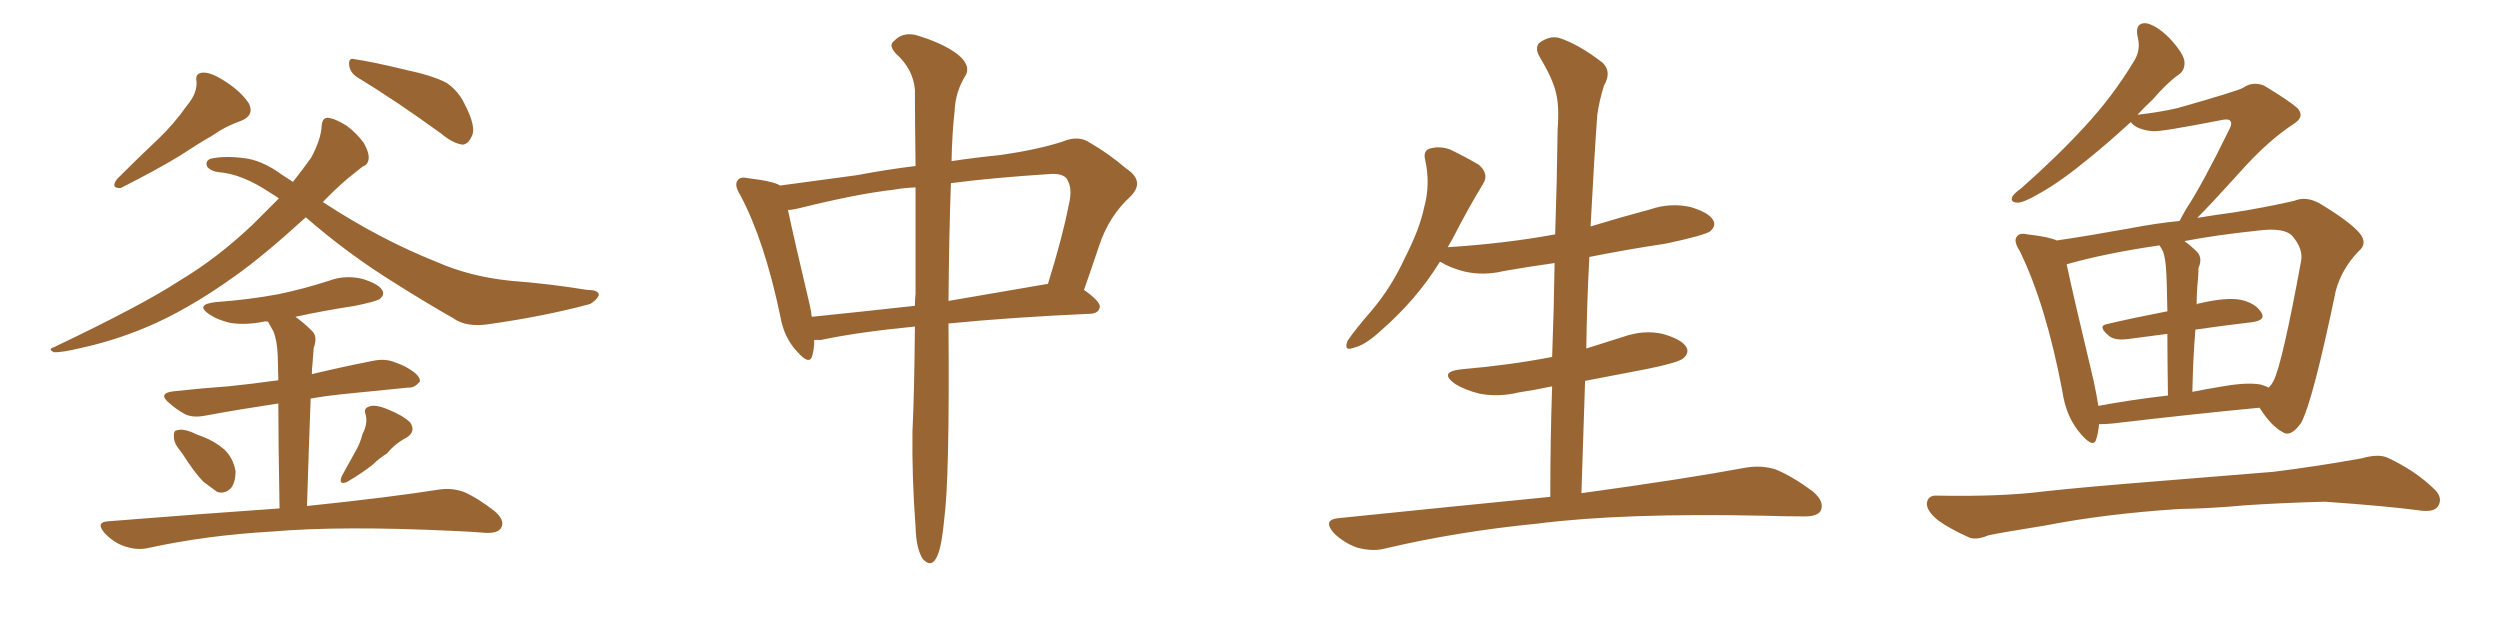<svg xmlns="http://www.w3.org/2000/svg" xmlns:xlink="http://www.w3.org/1999/xlink" width="600" height="150"><path fill="#996633" padding="10" d="M44.97 25.20L44.97 25.20Q47.31 22.41 47.17 19.63L47.17 19.63Q46.73 17.58 48.63 17.43L48.63 17.43Q50.68 17.29 54.20 19.63L54.20 19.63Q58.01 22.12 59.77 24.90L59.77 24.90Q61.08 27.69 57.86 29.00L57.86 29.00Q54.05 30.32 50.98 32.52L50.98 32.52Q47.17 34.72 43.21 37.35L43.21 37.35Q37.94 40.58 29.00 45.12L29.00 45.12Q26.37 45.26 28.13 42.92L28.13 42.92Q33.25 37.79 38.09 33.25L38.09 33.25Q41.75 29.74 44.97 25.20ZM85.84 18.60L85.84 18.60Q83.94 17.43 83.79 15.53L83.79 15.53Q83.64 13.77 85.11 14.21L85.11 14.21Q89.21 14.79 97.12 16.70L97.12 16.70Q104.00 18.16 107.23 19.92L107.23 19.92Q110.01 21.83 111.47 24.90L111.47 24.90Q114.55 30.76 113.09 32.96L113.09 32.96Q112.35 34.57 111.04 34.72L111.04 34.72Q108.69 34.42 105.91 32.08L105.91 32.08Q94.78 24.02 85.84 18.60ZM73.39 52.15L73.39 52.15Q63.28 61.38 56.25 66.36L56.25 66.36Q44.97 74.41 35.16 78.52L35.16 78.52Q27.54 81.74 19.48 83.50L19.48 83.50Q14.65 84.67 12.89 84.52L12.89 84.52Q11.43 83.79 12.89 83.35L12.89 83.35Q34.13 73.24 43.07 67.38L43.07 67.38Q52.15 61.96 60.64 53.91L60.64 53.91Q63.72 50.83 66.94 47.61L66.94 47.61Q65.92 46.88 64.89 46.29L64.89 46.29Q58.15 41.75 52.44 41.31L52.44 41.31Q50.83 41.16 49.80 40.14L49.80 40.14Q49.07 38.67 50.54 38.09L50.54 38.09Q53.91 37.35 58.45 37.94L58.45 37.94Q62.84 38.38 67.82 42.04L67.82 42.04Q68.99 42.77 70.31 43.65L70.31 43.65Q72.51 40.87 74.71 37.79L74.71 37.79Q77.05 33.40 77.20 30.18L77.20 30.18Q77.34 28.27 78.66 28.27L78.66 28.27Q80.42 28.42 83.20 30.18L83.20 30.18Q85.55 31.93 87.30 34.28L87.30 34.28Q88.62 36.62 88.48 38.09L88.48 38.09Q88.33 39.55 87.01 39.99L87.01 39.99Q85.69 41.02 83.35 42.92L83.35 42.92Q80.13 45.70 77.49 48.49L77.49 48.49Q91.11 57.42 104.74 62.84L104.74 62.84Q112.65 66.36 122.46 67.38L122.46 67.38Q132.13 68.12 140.92 69.58L140.92 69.58Q143.85 69.58 143.70 70.90L143.70 70.90Q143.12 72.07 141.65 72.95L141.65 72.95Q130.81 75.88 117.48 77.78L117.48 77.78Q111.91 78.66 108.69 76.32L108.69 76.32Q102.25 72.66 95.07 68.12L95.07 68.12Q83.64 61.08 73.39 52.15ZM43.65 108.69L43.65 108.69Q41.75 106.49 41.75 105.03L41.75 105.03Q41.60 103.27 42.48 103.27L42.48 103.27Q43.80 102.83 46.00 103.71L46.00 103.71Q47.17 104.30 48.49 104.74L48.49 104.74Q51.56 105.91 53.76 107.81L53.76 107.81Q55.96 109.86 56.54 113.09L56.54 113.09Q56.54 115.58 55.52 117.04L55.52 117.04Q54.05 118.65 52.15 118.07L52.15 118.07Q50.68 117.04 48.78 115.58L48.78 115.58Q46.73 113.53 43.65 108.69ZM87.01 104.15L87.01 104.15Q88.33 101.66 87.74 99.46L87.74 99.46Q87.16 98.00 88.62 97.56L88.62 97.56Q90.09 96.97 93.16 98.29L93.16 98.29Q96.53 99.61 98.44 101.37L98.44 101.37Q99.90 103.56 97.56 105.03L97.56 105.03Q94.78 106.49 92.87 108.84L92.87 108.84Q90.97 110.01 89.50 111.47L89.50 111.47Q87.16 113.38 83.20 115.72L83.20 115.72Q81.15 116.46 82.03 114.26L82.03 114.26Q83.64 111.33 85.11 108.69L85.11 108.69Q86.43 106.49 87.01 104.15ZM67.09 122.02L67.09 122.02L67.09 122.02Q66.80 105.76 66.80 96.83L66.80 96.83Q57.13 98.29 49.22 99.76L49.22 99.76Q46.14 100.34 44.24 99.32L44.24 99.32Q42.19 98.14 40.72 96.83L40.72 96.83Q37.65 94.34 41.75 93.90L41.75 93.90Q48.49 93.16 54.79 92.72L54.79 92.72Q60.50 92.14 66.80 91.26L66.80 91.26Q66.65 86.57 66.65 85.25L66.65 85.25Q66.50 81.74 65.63 79.54L65.63 79.54Q64.89 78.22 64.31 77.20L64.31 77.20Q63.72 77.05 63.28 77.20L63.28 77.20Q58.89 78.08 55.22 77.49L55.22 77.49Q52.15 76.76 50.24 75.44L50.24 75.44Q46.73 73.10 51.71 72.51L51.71 72.51Q59.77 71.92 66.80 70.61L66.80 70.61Q73.10 69.29 78.96 67.38L78.96 67.38Q82.91 65.92 87.01 66.94L87.01 66.94Q90.82 68.12 91.70 69.58L91.70 69.58Q92.43 70.75 91.11 71.78L91.11 71.78Q90.23 72.36 85.25 73.39L85.25 73.39Q77.64 74.56 70.90 76.03L70.90 76.03Q72.95 77.49 74.85 79.39L74.85 79.39Q76.32 80.71 75.29 83.50L75.29 83.50Q75.15 85.11 75 87.30L75 87.30Q74.85 88.48 74.85 89.79L74.85 89.79Q82.18 88.04 89.65 86.57L89.65 86.57Q92.58 85.99 94.92 87.01L94.92 87.01Q96.97 87.74 97.85 88.33L97.85 88.33Q100.93 90.09 100.78 91.55L100.78 91.55Q99.46 93.16 98.00 93.02L98.00 93.02Q90.82 93.75 81.88 94.63L81.88 94.63Q77.78 95.07 74.56 95.65L74.56 95.65Q74.12 107.23 73.68 121.44L73.68 121.44Q93.46 119.38 105.47 117.48L105.47 117.48Q108.54 117.04 111.33 118.07L111.33 118.07Q114.70 119.53 118.80 122.75L118.80 122.75Q121.29 124.95 120.26 126.71L120.26 126.71Q119.53 128.03 116.46 127.88L116.46 127.88Q112.94 127.59 109.28 127.44L109.28 127.44Q81.88 126.12 65.04 127.59L65.04 127.59Q49.51 128.47 35.45 131.54L35.45 131.54Q32.96 132.13 29.88 131.10L29.88 131.10Q27.25 130.22 25.05 127.88L25.05 127.88Q22.85 125.24 26.07 125.10L26.07 125.10Q48.05 123.34 67.09 122.02ZM219.58 78.37L219.58 78.37Q205.96 79.69 197.02 81.59L197.02 81.59Q196.00 81.59 195.41 81.59L195.41 81.59Q195.41 83.79 194.97 85.25L194.97 85.25Q194.38 87.89 191.31 84.38L191.31 84.38Q188.09 81.01 187.21 75.59L187.21 75.59Q183.40 57.57 177.69 46.88L177.69 46.88Q176.07 44.24 177.10 43.21L177.10 43.21Q177.69 42.33 179.59 42.77L179.59 42.77Q185.74 43.51 187.21 44.53L187.21 44.53Q194.97 43.51 205.66 42.04L205.66 42.04Q212.55 40.72 219.73 39.84L219.73 39.84Q219.58 28.71 219.58 21.53L219.58 21.53Q219.14 16.55 215.04 12.89L215.04 12.89Q213.13 10.84 214.60 9.81L214.60 9.81Q216.50 7.76 219.58 8.35L219.58 8.35Q226.17 10.25 229.83 13.04L229.83 13.04Q232.91 15.53 231.88 17.87L231.88 17.87Q229.25 21.97 229.10 26.81L229.10 26.81Q228.52 31.64 228.37 38.67L228.37 38.67Q234.23 37.79 240.09 37.21L240.09 37.21Q249.17 35.89 255.03 33.98L255.03 33.98Q258.84 32.37 261.62 34.28L261.62 34.28Q266.16 36.91 270.26 40.43L270.26 40.43Q274.95 43.51 271.29 47.17L271.29 47.17Q266.16 51.86 263.82 58.89L263.82 58.89Q262.06 64.16 260.16 69.58L260.16 69.58Q264.11 72.36 263.96 73.68L263.96 73.68Q263.67 75.15 261.91 75.29L261.91 75.29Q242.29 76.17 227.64 77.64L227.64 77.64Q227.64 77.93 227.64 78.08L227.64 78.08Q227.93 114.84 226.61 124.66L226.61 124.66Q226.03 130.96 225 133.30L225 133.30Q223.68 136.52 221.48 134.18L221.48 134.18Q219.87 131.69 219.73 126.42L219.73 126.42Q218.85 114.55 218.99 103.56L218.99 103.56Q219.43 94.63 219.58 78.37ZM219.73 70.46L219.73 70.46Q219.73 56.10 219.73 44.97L219.73 44.97Q216.65 45.12 214.31 45.56L214.31 45.56Q206.10 46.44 191.89 49.95L191.89 49.95Q190.14 50.39 189.11 50.39L189.11 50.39Q190.43 56.69 194.38 73.39L194.38 73.39Q194.68 74.71 194.82 76.03L194.82 76.03Q206.40 74.85 219.58 73.39L219.58 73.39Q219.58 71.92 219.73 70.46ZM228.22 43.95L228.22 43.95L228.22 43.95Q227.78 55.81 227.64 72.22L227.64 72.22Q238.77 70.31 251.51 68.12L251.51 68.12Q255.03 56.84 256.49 49.22L256.49 49.22Q257.52 45.26 256.05 42.92L256.05 42.92Q255.03 41.60 252.25 41.75L252.25 41.75Q238.48 42.63 228.22 43.95ZM372.07 119.24L372.07 119.24L372.07 119.24Q372.07 105.62 372.51 92.72L372.51 92.72Q368.41 93.60 364.45 94.19L364.45 94.19Q359.62 95.36 355.08 94.48L355.08 94.48Q351.56 93.60 349.22 92.14L349.22 92.14Q345.12 89.21 350.83 88.62L350.83 88.62Q362.55 87.60 372.36 85.69L372.36 85.69Q372.36 85.69 372.51 85.69L372.51 85.69Q372.95 74.12 373.10 63.13L373.10 63.13Q366.80 64.01 360.94 65.04L360.94 65.04Q356.10 66.21 351.56 65.19L351.56 65.19Q348.05 64.31 345.70 62.84L345.70 62.84Q345.70 62.84 345.56 62.84L345.56 62.84Q339.99 71.92 331.20 79.54L331.20 79.54Q327.54 82.91 324.76 83.50L324.76 83.50Q322.41 84.38 323.44 81.74L323.44 81.74Q325.34 78.96 329.30 74.41L329.30 74.41Q333.98 68.85 337.21 61.82L337.21 61.82Q340.72 54.93 341.75 49.95L341.75 49.95Q343.36 44.24 342.04 38.38L342.04 38.38Q341.46 36.04 343.36 35.60L343.36 35.60Q345.70 35.01 348.05 35.89L348.05 35.89Q351.71 37.65 354.93 39.55L354.93 39.55Q357.42 41.75 355.96 44.09L355.96 44.09Q352.29 50.10 348.63 57.28L348.63 57.28Q348.05 58.30 347.46 59.33L347.46 59.33Q361.23 58.45 373.24 56.25L373.24 56.25Q373.68 43.36 373.83 31.05L373.83 31.05Q374.27 25.34 373.39 22.12L373.39 22.12Q372.66 18.90 369.43 13.48L369.43 13.48Q368.41 11.72 369.29 10.40L369.29 10.40Q371.78 8.50 374.12 9.08L374.12 9.08Q378.81 10.55 384.67 15.09L384.67 15.09Q386.87 17.29 384.96 20.51L384.96 20.51Q383.79 24.32 383.35 27.54L383.35 27.54Q382.62 37.50 381.74 54.35L381.74 54.35Q388.92 52.15 396.09 50.24L396.09 50.24Q400.78 48.63 405.62 49.66L405.62 49.66Q410.16 50.98 411.18 52.88L411.18 52.88Q411.91 54.20 410.45 55.52L410.45 55.52Q408.84 56.54 399.90 58.45L399.90 58.45Q390.23 59.91 381.45 61.67L381.45 61.67Q380.86 72.51 380.71 83.64L380.71 83.64Q384.96 82.32 389.50 80.86L389.50 80.86Q394.48 79.10 399.02 80.13L399.02 80.13Q403.71 81.45 404.74 83.35L404.74 83.35Q405.47 84.67 404.00 85.99L404.00 85.99Q402.83 87.01 395.65 88.48L395.65 88.48Q387.89 89.94 380.42 91.41L380.42 91.41Q379.98 104.59 379.54 118.36L379.54 118.36Q404.15 114.99 419.09 112.21L419.09 112.21Q422.90 111.62 426.12 112.65L426.12 112.65Q430.08 114.26 435.06 117.92L435.06 117.92Q437.99 120.41 436.96 122.61L436.96 122.61Q436.08 124.07 432.42 123.93L432.42 123.93Q428.17 123.93 423.63 123.78L423.63 123.78Q389.50 123.05 368.85 125.68L368.85 125.68Q349.51 127.59 332.23 131.69L332.23 131.69Q329.30 132.42 325.63 131.40L325.63 131.40Q322.41 130.22 320.07 127.88L320.07 127.88Q317.43 124.80 321.09 124.37L321.09 124.37Q348.34 121.58 372.07 119.24ZM503.76 101.81L503.76 101.81Q503.61 103.71 503.17 105.18L503.17 105.18Q502.59 107.81 499.51 104.30L499.51 104.30Q495.85 100.20 494.97 93.90L494.97 93.90Q491.02 73.10 484.72 60.21L484.72 60.21Q483.11 57.71 484.13 56.69L484.13 56.69Q484.72 55.81 486.62 56.25L486.62 56.25Q491.75 56.84 493.65 57.71L493.65 57.71Q501.56 56.54 511.23 54.79L511.23 54.79Q517.24 53.61 523.10 53.03L523.10 53.03Q523.68 51.86 524.71 50.10L524.71 50.10Q528.66 44.09 534.96 31.20L534.96 31.20Q535.84 29.59 535.25 29.00L535.25 29.00Q534.81 28.42 532.91 28.86L532.91 28.86Q518.70 31.64 516.80 31.49L516.80 31.49Q512.84 31.20 511.38 29.30L511.38 29.30Q505.96 34.28 501.42 37.94L501.42 37.94Q494.68 43.51 489.70 46.29L489.70 46.29Q485.74 48.63 484.28 48.63L484.28 48.63Q482.37 48.63 482.96 47.17L482.96 47.17Q483.54 46.29 485.01 45.26L485.01 45.26Q493.80 37.50 500.39 30.32L500.39 30.32Q507.28 22.85 512.26 14.50L512.26 14.50Q513.87 11.87 512.99 8.64L512.99 8.64Q512.40 5.42 515.04 5.57L515.04 5.57Q517.53 6.01 520.75 9.23L520.75 9.23Q524.12 12.89 524.27 14.79L524.27 14.79Q524.41 16.85 522.95 17.87L522.95 17.87Q520.17 19.78 516.65 23.88L516.65 23.88Q514.75 25.63 512.99 27.54L512.99 27.54Q518.26 26.95 522.66 25.93L522.66 25.93Q536.57 21.97 538.33 21.09L538.33 21.09Q540.53 19.48 543.31 20.51L543.31 20.51Q549.17 24.02 551.37 25.93L551.37 25.93Q553.27 27.98 550.49 29.74L550.49 29.74Q544.19 33.84 537.45 41.46L537.45 41.46Q530.57 49.07 527.34 52.29L527.34 52.29Q531.74 51.56 536.13 50.98L536.13 50.98Q544.34 49.66 550.63 48.19L550.63 48.19Q553.42 47.02 556.64 48.78L556.64 48.78Q563.96 53.17 566.31 55.96L566.31 55.96Q568.36 58.45 566.02 60.35L566.02 60.35Q562.06 64.45 560.60 69.73L560.60 69.73L560.60 69.73Q555.03 96.53 552.25 101.51L552.25 101.51Q549.76 105.03 547.85 103.71L547.85 103.71Q545.07 102.25 542.29 97.85L542.29 97.85Q526.76 99.32 506.84 101.66L506.84 101.66Q505.08 101.81 503.76 101.81ZM542.58 92.29L542.58 92.29Q543.60 92.58 544.48 93.02L544.48 93.02Q545.21 92.29 545.65 91.41L545.65 91.41Q547.71 87.45 552.25 62.70L552.25 62.70Q552.83 59.77 550.20 56.69L550.20 56.69Q548.29 54.49 541.70 55.37L541.70 55.37Q531.88 56.40 524.27 57.86L524.27 57.86Q525.88 59.03 527.34 60.50L527.34 60.50Q528.66 61.96 527.64 64.31L527.64 64.31Q527.64 65.48 527.49 67.24L527.49 67.24Q527.20 70.02 527.20 73.10L527.20 73.10Q527.49 72.80 527.93 72.80L527.93 72.80Q534.08 71.34 537.60 71.92L537.60 71.92Q541.26 72.66 542.72 75L542.72 75Q543.90 76.90 540.38 77.34L540.38 77.34Q534.08 78.08 526.90 79.10L526.90 79.10Q526.32 85.99 526.17 94.04L526.17 94.04Q529.83 93.31 533.50 92.72L533.50 92.72Q539.36 91.70 542.58 92.29ZM503.61 97.41L503.61 97.41Q511.38 95.95 520.31 94.92L520.31 94.92Q520.17 85.99 520.17 80.13L520.17 80.13Q515.77 80.71 511.23 81.30L511.23 81.30Q507.57 81.88 506.10 80.57L506.10 80.57Q503.32 78.22 505.66 77.78L505.66 77.78Q512.55 76.17 520.17 74.71L520.17 74.71Q520.02 66.36 519.87 64.89L519.87 64.89Q519.73 62.11 519.14 60.35L519.14 60.35Q518.70 59.47 518.26 58.89L518.26 58.89Q505.22 60.79 496.00 63.43L496.00 63.43Q497.46 70.46 502.44 91.26L502.44 91.26Q503.17 94.63 503.61 97.41ZM522.80 122.17L522.80 122.17L522.80 122.17Q505.08 123.34 490.87 126.12L490.87 126.12Q479.88 127.88 477.25 128.47L477.25 128.47Q474.46 129.64 472.71 129.05L472.71 129.05Q467.87 126.86 465.23 124.95L465.23 124.95Q462.30 122.61 462.45 120.70L462.45 120.70Q462.74 118.80 464.94 118.95L464.94 118.95Q480.47 119.24 490.72 117.92L490.72 117.92Q500.10 116.89 518.55 115.43L518.55 115.43Q527.64 114.70 545.65 113.23L545.65 113.23Q556.20 111.91 566.75 110.01L566.75 110.01Q570.85 108.84 573.05 109.86L573.05 109.86Q579.93 113.09 584.47 117.63L584.47 117.63Q586.38 119.68 585.06 121.58L585.06 121.58Q584.03 123.05 580.37 122.46L580.37 122.46Q572.61 121.44 557.96 120.41L557.96 120.41Q547.12 120.70 538.62 121.29L538.62 121.29Q530.86 122.02 522.80 122.17Z"/></svg>